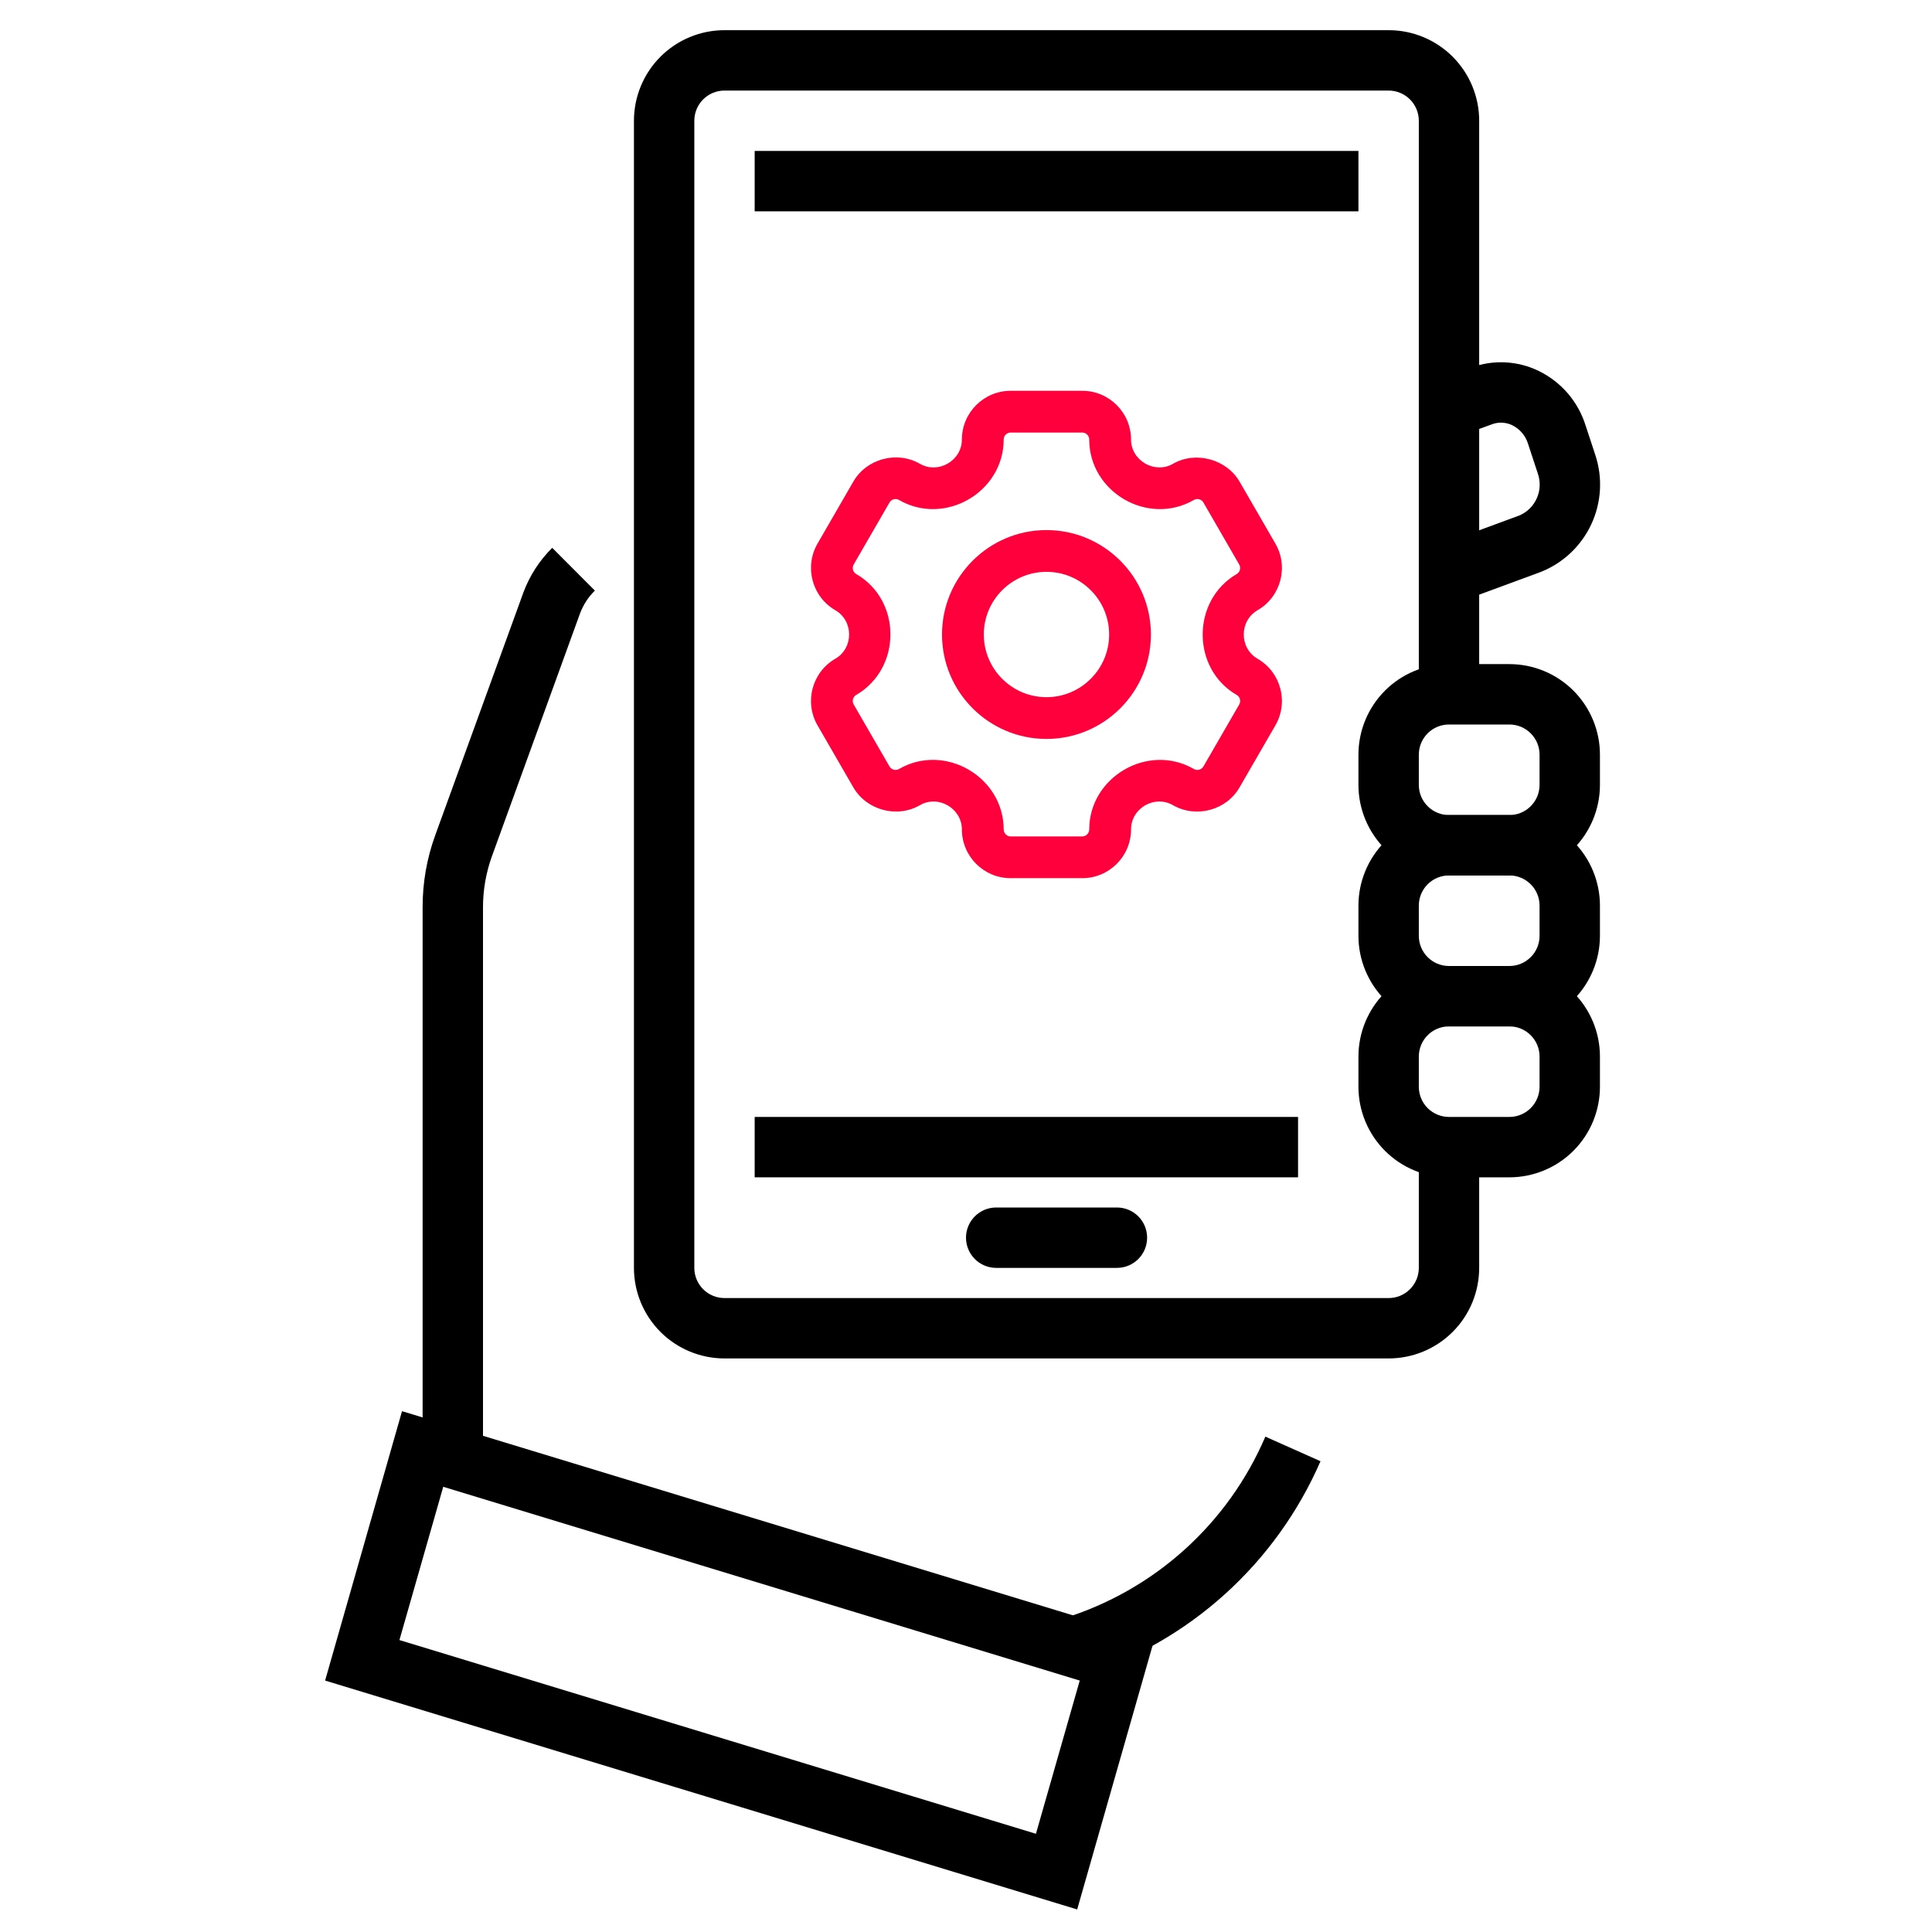 <svg width="55" height="55" viewBox="0 0 55 55" fill="none" xmlns="http://www.w3.org/2000/svg">
<path d="M13.75 41.508H12.031V25.833C12.029 25.129 12.151 24.431 12.393 23.77L14.901 16.864C15.079 16.387 15.358 15.954 15.721 15.596L16.935 16.813C16.749 16.994 16.606 17.215 16.514 17.458L14.008 24.365C13.837 24.835 13.749 25.332 13.75 25.833V41.508Z" fill="black"/>
<path d="M30.83 47.703L30.288 46.07C31.561 45.674 32.733 45.007 33.723 44.114C34.713 43.221 35.497 42.124 36.022 40.898L37.592 41.598C36.965 43.039 36.038 44.329 34.872 45.382C33.706 46.435 32.328 47.226 30.83 47.703Z" fill="black"/>
<path d="M30.665 54.358L9.255 47.842L11.445 40.173L32.856 46.689L30.665 54.358ZM11.371 46.689L29.491 52.204L30.738 47.842L12.618 42.326L11.371 46.689Z" fill="black"/>
<path d="M41.548 17.135L40.954 15.522L43.254 14.674C43.476 14.579 43.654 14.403 43.751 14.181C43.849 13.96 43.858 13.71 43.779 13.481L43.501 12.637C43.467 12.523 43.409 12.417 43.333 12.326C43.256 12.236 43.162 12.161 43.055 12.108C42.965 12.064 42.867 12.038 42.767 12.033C42.667 12.028 42.567 12.043 42.474 12.078L41.546 12.418L40.956 10.803L41.883 10.463C42.194 10.349 42.525 10.299 42.855 10.316C43.186 10.333 43.51 10.416 43.807 10.562C44.121 10.715 44.401 10.931 44.629 11.195C44.857 11.46 45.029 11.768 45.135 12.101L45.413 12.946C45.631 13.598 45.59 14.309 45.298 14.931C45.006 15.554 44.485 16.04 43.844 16.289L41.548 17.135Z" fill="black"/>
<path d="M21.484 4.297H38.672V6.016H21.484V4.297Z" fill="black"/>
<path d="M21.484 31.797H36.953V33.516H21.484V31.797Z" fill="black"/>
<path d="M31.797 34.375H28.359C27.885 34.375 27.5 34.76 27.5 35.234C27.5 35.709 27.885 36.094 28.359 36.094H31.797C32.272 36.094 32.656 35.709 32.656 35.234C32.656 34.76 32.272 34.375 31.797 34.375Z" fill="black"/>
<path d="M39.531 38.672H20.625C19.941 38.672 19.285 38.4 18.802 37.917C18.319 37.433 18.047 36.778 18.047 36.094V3.438C18.047 2.754 18.319 2.098 18.802 1.614C19.285 1.131 19.941 0.859 20.625 0.859H39.531C40.215 0.859 40.871 1.131 41.354 1.614C41.838 2.098 42.109 2.754 42.109 3.438V19.766H40.391V3.438C40.391 3.21 40.3 2.991 40.139 2.83C39.978 2.669 39.759 2.578 39.531 2.578H20.625C20.397 2.578 20.178 2.669 20.017 2.83C19.856 2.991 19.766 3.21 19.766 3.438V36.094C19.766 36.322 19.856 36.54 20.017 36.701C20.178 36.863 20.397 36.953 20.625 36.953H39.531C39.759 36.953 39.978 36.863 40.139 36.701C40.3 36.54 40.391 36.322 40.391 36.094V32.656H42.109V36.094C42.109 36.778 41.838 37.433 41.354 37.917C40.871 38.4 40.215 38.672 39.531 38.672Z" fill="black"/>
<path d="M42.969 24.922H41.25C40.566 24.922 39.91 24.65 39.427 24.167C38.944 23.683 38.672 23.027 38.672 22.344V21.484C38.672 20.801 38.944 20.145 39.427 19.661C39.91 19.178 40.566 18.906 41.25 18.906H42.969C43.653 18.906 44.308 19.178 44.792 19.661C45.275 20.145 45.547 20.801 45.547 21.484V22.344C45.547 23.027 45.275 23.683 44.792 24.167C44.308 24.65 43.653 24.922 42.969 24.922ZM41.25 20.625C41.022 20.625 40.803 20.715 40.642 20.877C40.481 21.038 40.391 21.256 40.391 21.484V22.344C40.391 22.572 40.481 22.79 40.642 22.951C40.803 23.113 41.022 23.203 41.25 23.203H42.969C43.197 23.203 43.415 23.113 43.576 22.951C43.738 22.79 43.828 22.572 43.828 22.344V21.484C43.828 21.256 43.738 21.038 43.576 20.877C43.415 20.715 43.197 20.625 42.969 20.625H41.25Z" fill="black"/>
<path d="M42.969 29.219H41.25C40.566 29.219 39.91 28.947 39.427 28.464C38.944 27.98 38.672 27.324 38.672 26.641V25.781C38.672 25.098 38.944 24.442 39.427 23.958C39.91 23.475 40.566 23.203 41.25 23.203H42.969C43.653 23.203 44.308 23.475 44.792 23.958C45.275 24.442 45.547 25.098 45.547 25.781V26.641C45.547 27.324 45.275 27.98 44.792 28.464C44.308 28.947 43.653 29.219 42.969 29.219ZM41.25 24.922C41.022 24.922 40.803 25.012 40.642 25.174C40.481 25.335 40.391 25.553 40.391 25.781V26.641C40.391 26.869 40.481 27.087 40.642 27.248C40.803 27.41 41.022 27.5 41.25 27.5H42.969C43.197 27.5 43.415 27.41 43.576 27.248C43.738 27.087 43.828 26.869 43.828 26.641V25.781C43.828 25.553 43.738 25.335 43.576 25.174C43.415 25.012 43.197 24.922 42.969 24.922H41.25Z" fill="black"/>
<path d="M42.969 33.516H41.25C40.566 33.516 39.91 33.244 39.427 32.761C38.944 32.277 38.672 31.621 38.672 30.938V30.078C38.672 29.394 38.944 28.739 39.427 28.255C39.91 27.772 40.566 27.5 41.25 27.5H42.969C43.653 27.5 44.308 27.772 44.792 28.255C45.275 28.739 45.547 29.394 45.547 30.078V30.938C45.547 31.621 45.275 32.277 44.792 32.761C44.308 33.244 43.653 33.516 42.969 33.516ZM41.25 29.219C41.022 29.219 40.803 29.309 40.642 29.471C40.481 29.632 40.391 29.85 40.391 30.078V30.938C40.391 31.165 40.481 31.384 40.642 31.545C40.803 31.706 41.022 31.797 41.25 31.797H42.969C43.197 31.797 43.415 31.706 43.576 31.545C43.738 31.384 43.828 31.165 43.828 30.938V30.078C43.828 29.85 43.738 29.632 43.576 29.471C43.415 29.309 43.197 29.219 42.969 29.219H41.25Z" fill="black"/>
<path d="M35.8 17.372C36.463 16.989 36.691 16.139 36.308 15.476C36.308 15.476 35.291 13.715 35.288 13.711C34.915 13.069 34.036 12.832 33.393 13.203C32.872 13.504 32.198 13.111 32.198 12.512C32.198 11.748 31.575 11.125 30.81 11.125H28.771C28.006 11.125 27.383 11.748 27.383 12.512C27.383 13.115 26.709 13.504 26.188 13.203C25.533 12.826 24.668 13.059 24.292 13.711L23.273 15.476C22.89 16.139 23.118 16.989 23.78 17.372C24.305 17.675 24.302 18.452 23.78 18.753C23.118 19.136 22.89 19.986 23.273 20.649C23.273 20.649 24.291 22.412 24.292 22.414C24.669 23.066 25.536 23.299 26.188 22.922C26.711 22.619 27.383 23.013 27.383 23.613C27.383 24.378 28.006 25 28.771 25H30.81C31.575 25 32.198 24.378 32.198 23.613C32.198 23.008 32.869 22.62 33.393 22.922C34.047 23.299 34.914 23.069 35.288 22.414L36.308 20.649C36.691 19.986 36.463 19.136 35.8 18.753C35.276 18.45 35.277 17.674 35.8 17.372ZM35.206 19.783C35.3 19.838 35.333 19.959 35.279 20.054L34.259 21.819C34.204 21.913 34.082 21.947 33.988 21.892C32.685 21.14 31.008 22.118 31.008 23.613C31.008 23.722 30.919 23.811 30.81 23.811H28.771C28.662 23.811 28.573 23.722 28.573 23.613C28.572 22.114 26.895 21.139 25.593 21.892C25.497 21.947 25.377 21.913 25.322 21.819L24.302 20.054C24.247 19.959 24.281 19.838 24.375 19.783C25.672 19.028 25.676 17.093 24.375 16.342C24.281 16.287 24.247 16.166 24.302 16.071L25.322 14.306C25.377 14.212 25.497 14.178 25.593 14.233C26.897 14.987 28.573 14.011 28.573 12.512C28.573 12.403 28.662 12.314 28.771 12.314H30.81C30.919 12.314 31.008 12.403 31.008 12.512C31.008 14.014 32.685 14.986 33.988 14.233C34.082 14.178 34.204 14.212 34.259 14.306L35.278 16.071C35.333 16.166 35.3 16.287 35.206 16.342C33.915 17.094 33.915 19.038 35.206 19.783Z" fill="#FF003C"/>
<path d="M29.791 15.09C28.151 15.09 26.817 16.424 26.817 18.063C26.817 19.703 28.151 21.036 29.791 21.036C31.43 21.036 32.764 19.703 32.764 18.063C32.764 16.424 31.43 15.09 29.791 15.09ZM29.791 19.847C28.807 19.847 28.007 19.047 28.007 18.063C28.007 17.079 28.807 16.279 29.791 16.279C30.774 16.279 31.575 17.079 31.575 18.063C31.575 19.047 30.774 19.847 29.791 19.847Z" fill="#FF003C"/>
</svg>

